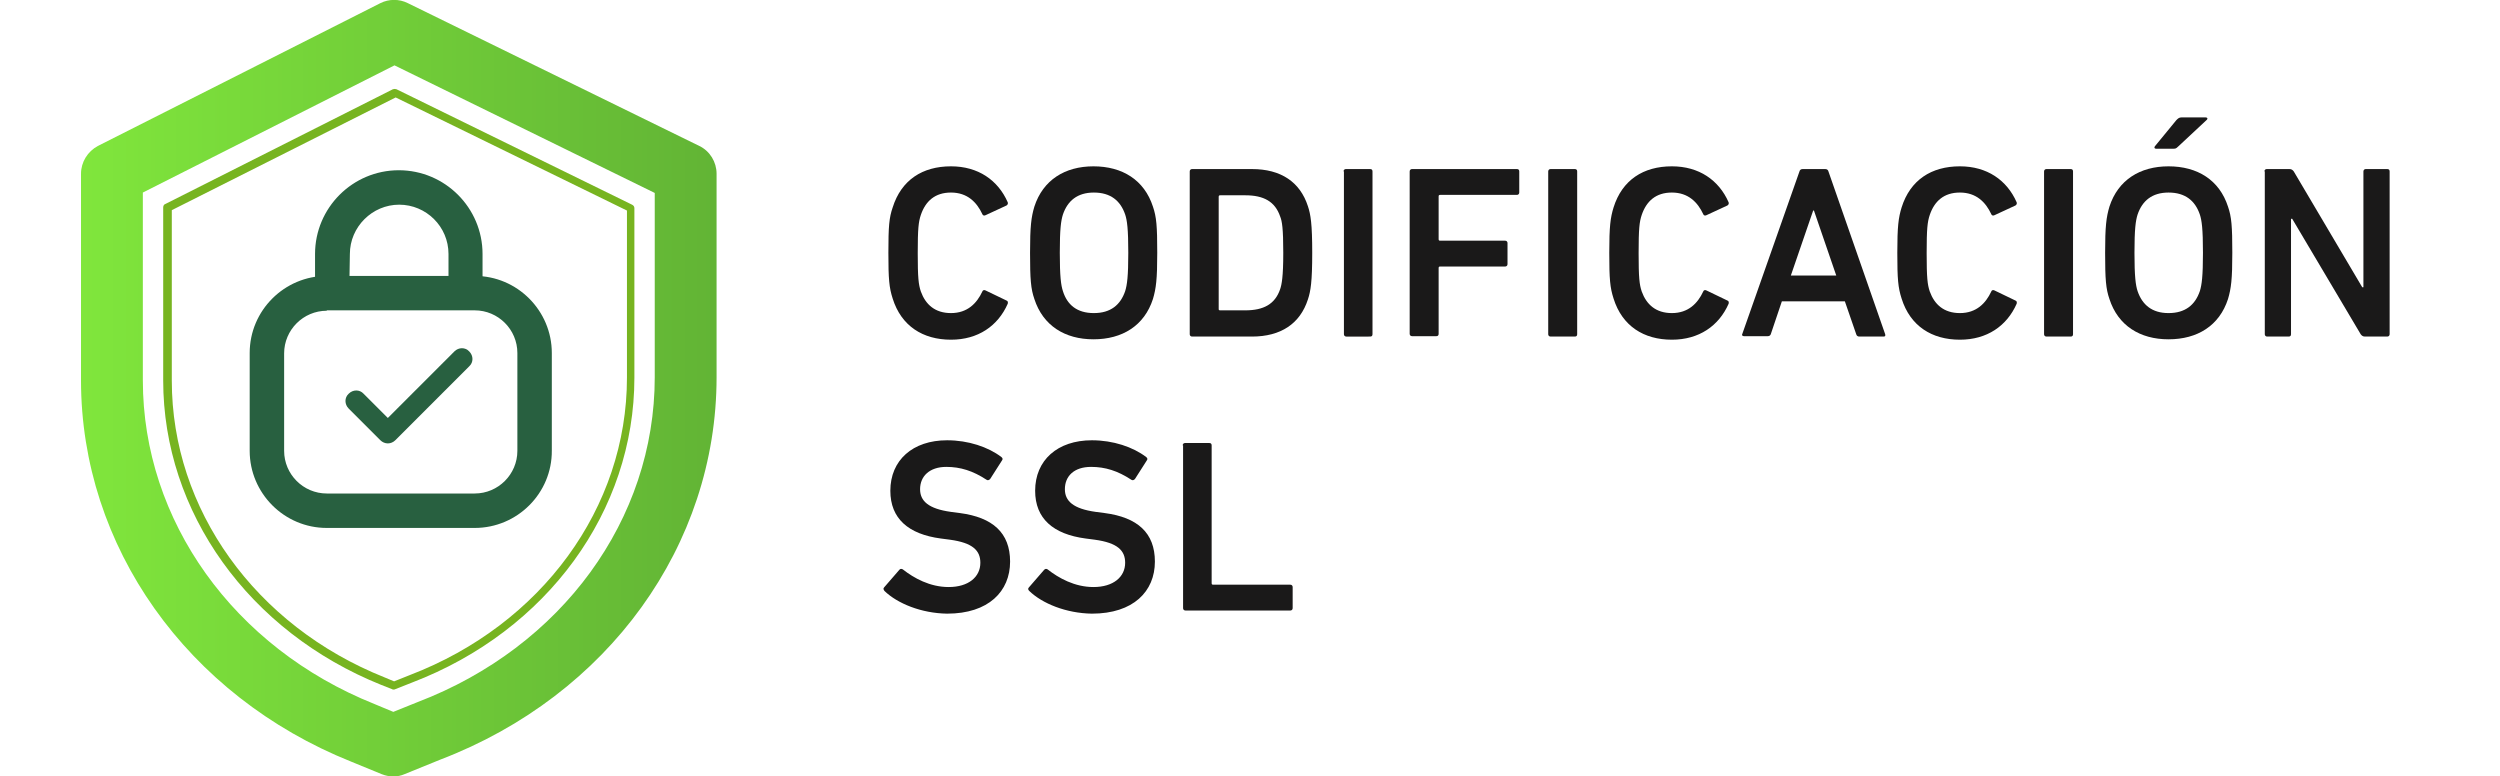 <?xml version="1.0" encoding="utf-8"?>
<!-- Generator: Adobe Illustrator 22.1.0, SVG Export Plug-In . SVG Version: 6.00 Build 0)  -->
<svg version="1.1" id="Ebene_1" xmlns="http://www.w3.org/2000/svg" xmlns:xlink="http://www.w3.org/1999/xlink" x="0px" y="0px"
	 viewBox="0 0 63.88 19.84" style="enable-background:new 0 0 63.88 19.84;" xml:space="preserve">
<style type="text/css">
	.st0{fill:#286040;}
	.st1{fill:url(#SVGID_1_);}
	.st2{fill:#77B420;}
	.st3{fill:#1A1919;}
</style>
<g>
	<g>
		<g>
			<path class="st0" d="M12.13,13.49H8.35c-1.09,0-1.97-0.89-1.97-1.97v-2.5c0-1.09,0.89-1.97,1.97-1.97h3.78
				c1.09,0,1.97,0.89,1.97,1.97v2.49C14.11,12.6,13.22,13.49,12.13,13.49z M8.35,7.94c-0.6,0-1.09,0.49-1.09,1.09v2.49
				c0,0.6,0.49,1.09,1.09,1.09h3.78c0.6,0,1.09-0.49,1.09-1.09v-2.5c0-0.6-0.49-1.09-1.09-1.09H8.35V7.94z"/>
		</g>
		<g>
			<path class="st0" d="M9.91,11.33c-0.07,0-0.14-0.03-0.19-0.08l-0.81-0.81c-0.11-0.11-0.11-0.28,0-0.38
				c0.11-0.11,0.28-0.11,0.38,0l0.62,0.62l1.7-1.7c0.11-0.11,0.28-0.11,0.38,0c0.11,0.11,0.11,0.28,0,0.38l-1.89,1.89
				C10.05,11.3,9.98,11.33,9.91,11.33z"/>
		</g>
		<g>
			<g>
				<path class="st0" d="M11.72,7.52H8.67c-0.25,0-0.45,0.07-0.45-0.18V6.48c0-1.09,0.88-1.97,1.97-1.97s1.97,0.88,1.97,1.97v0.86
					C12.16,7.59,11.96,7.52,11.72,7.52z M8.76,7.25h2.86V6.48c0-0.79-0.64-1.43-1.43-1.43S8.76,5.69,8.76,6.48V7.25z"/>
				<path class="st0" d="M8.43,7.7c-0.1,0-0.2-0.02-0.28-0.09c-0.07-0.06-0.1-0.15-0.1-0.26V6.49c0-1.18,0.96-2.14,2.14-2.14
					s2.14,0.96,2.14,2.14v0.86c0,0.11-0.03,0.2-0.1,0.26c-0.11,0.1-0.25,0.09-0.39,0.08c-0.04,0-0.08,0-0.13,0H8.67
					c-0.04,0-0.09,0-0.13,0C8.51,7.7,8.47,7.7,8.43,7.7z M11.79,7.36c0.02,0,0.05,0,0.07,0c0.06,0,0.13,0.01,0.15,0l-0.02-0.87
					c0-0.99-0.81-1.8-1.8-1.8s-1.8,0.81-1.8,1.8v0.86C8.4,7.37,8.47,7.37,8.53,7.37c0.02,0,0.05,0,0.07,0V6.5
					c0-0.88,0.72-1.6,1.6-1.6s1.6,0.72,1.6,1.6L11.79,7.36L11.79,7.36z M8.93,7.09h2.53v-0.6c0-0.7-0.57-1.26-1.26-1.26
					S8.94,5.8,8.94,6.49L8.93,7.09L8.93,7.09z"/>
			</g>
		</g>
		<g>
			
				<linearGradient id="SVGID_1_" gradientUnits="userSpaceOnUse" x1="2.07" y1="-563.57" x2="18.31" y2="-563.57" gradientTransform="matrix(1 0 0 -1 0 -553.651)">
				<stop  offset="0" style="stop-color:#80E63C"/>
				<stop  offset="1" style="stop-color:#62B435"/>
			</linearGradient>
			<path class="st1" d="M10.05,19.84c-0.1,0-0.2-0.02-0.3-0.06l-0.78-0.32c-4.19-1.68-6.9-5.5-6.9-9.74V4.44
				c0-0.3,0.17-0.57,0.43-0.71l7.22-3.65c0.22-0.11,0.48-0.11,0.7,0l7.45,3.65c0.27,0.13,0.44,0.41,0.44,0.71v5.2
				c0,4.29-2.77,8.13-7.06,9.77l-0.91,0.37C10.25,19.82,10.15,19.84,10.05,19.84z M3.65,4.92v4.8c0,3.58,2.32,6.83,5.92,8.27
				l0.48,0.2l0.62-0.25c3.69-1.41,6.06-4.67,6.06-8.3V4.93l-6.65-3.26L3.65,4.92z"/>
		</g>
		<g>
			<path class="st2" d="M10.06,17.62c-0.01,0-0.03,0-0.04-0.01L9.74,17.5c-3.38-1.36-5.57-4.41-5.57-7.78V5.3
				c0-0.04,0.02-0.08,0.06-0.09l5.81-2.93c0.03-0.01,0.06-0.01,0.09,0l6.02,2.95c0.04,0.02,0.06,0.05,0.06,0.09v4.33
				c0,3.41-2.23,6.47-5.68,7.79l-0.43,0.17C10.08,17.62,10.07,17.62,10.06,17.62z M4.39,5.37v4.36c0,3.28,2.13,6.26,5.44,7.58l0,0
				l0.24,0.1l0.4-0.16c3.37-1.29,5.55-4.28,5.55-7.6V5.38l-5.91-2.89L4.39,5.37z"/>
		</g>
	</g>
</g>
<g>
	<path class="st3" d="M22.7,6.46c0-0.68,0.02-0.9,0.11-1.16c0.22-0.7,0.76-1.05,1.49-1.05c0.69,0,1.2,0.35,1.45,0.92
		c0.01,0.03,0,0.06-0.03,0.08L25.18,5.5c-0.04,0.02-0.07,0-0.08-0.03c-0.14-0.3-0.38-0.55-0.8-0.55c-0.41,0-0.65,0.22-0.77,0.57
		c-0.06,0.18-0.08,0.35-0.08,0.98c0,0.63,0.02,0.8,0.08,0.98C23.65,7.78,23.89,8,24.3,8c0.42,0,0.66-0.25,0.8-0.55
		c0.01-0.03,0.04-0.05,0.08-0.03l0.54,0.26c0.03,0.01,0.04,0.04,0.03,0.08c-0.25,0.57-0.76,0.92-1.45,0.92
		c-0.72,0-1.27-0.35-1.49-1.05C22.72,7.35,22.7,7.14,22.7,6.46z"/>
	<path class="st3" d="M26.43,7.64c-0.09-0.26-0.11-0.5-0.11-1.18s0.03-0.91,0.11-1.18c0.22-0.68,0.78-1.03,1.51-1.03
		c0.74,0,1.3,0.35,1.52,1.03c0.09,0.26,0.11,0.5,0.11,1.18s-0.03,0.91-0.11,1.18c-0.22,0.68-0.78,1.03-1.52,1.03
		C27.21,8.67,26.65,8.32,26.43,7.64z M28.75,7.44c0.05-0.16,0.08-0.38,0.08-0.98c0-0.61-0.03-0.83-0.08-0.98
		c-0.12-0.35-0.37-0.56-0.8-0.56c-0.42,0-0.67,0.21-0.79,0.56c-0.05,0.16-0.08,0.37-0.08,0.98c0,0.6,0.03,0.83,0.08,0.98
		C27.27,7.79,27.52,8,27.95,8C28.38,8,28.63,7.79,28.75,7.44z"/>
	<path class="st3" d="M30.4,4.38c0-0.04,0.03-0.06,0.06-0.06h1.53c0.74,0,1.23,0.33,1.43,0.95c0.07,0.21,0.11,0.45,0.11,1.19
		s-0.04,0.98-0.11,1.19c-0.2,0.62-0.69,0.95-1.43,0.95h-1.53c-0.04,0-0.06-0.03-0.06-0.06V4.38z M31.18,7.93h0.64
		c0.47,0,0.76-0.16,0.89-0.54c0.04-0.12,0.08-0.31,0.08-0.93c0-0.62-0.03-0.81-0.08-0.93c-0.13-0.38-0.42-0.54-0.89-0.54h-0.64
		c-0.03,0-0.04,0.01-0.04,0.04v2.87C31.14,7.92,31.15,7.93,31.18,7.93z"/>
	<path class="st3" d="M34.33,4.38c0-0.04,0.03-0.06,0.06-0.06h0.62c0.04,0,0.06,0.02,0.06,0.06v4.16c0,0.04-0.02,0.06-0.06,0.06
		H34.4c-0.04,0-0.06-0.03-0.06-0.06V4.38z"/>
	<path class="st3" d="M36.02,4.38c0-0.04,0.03-0.06,0.06-0.06h2.68c0.04,0,0.06,0.02,0.06,0.06v0.54c0,0.04-0.03,0.06-0.06,0.06
		H36.8c-0.03,0-0.04,0.01-0.04,0.04v1.09c0,0.03,0.01,0.04,0.04,0.04h1.66c0.04,0,0.06,0.03,0.06,0.06v0.54
		c0,0.04-0.03,0.06-0.06,0.06H36.8c-0.03,0-0.04,0.01-0.04,0.04v1.68c0,0.04-0.02,0.06-0.06,0.06h-0.62c-0.04,0-0.06-0.03-0.06-0.06
		V4.38z"/>
	<path class="st3" d="M39.56,4.38c0-0.04,0.03-0.06,0.06-0.06h0.62c0.04,0,0.06,0.02,0.06,0.06v4.16c0,0.04-0.02,0.06-0.06,0.06
		h-0.62c-0.04,0-0.06-0.03-0.06-0.06V4.38z"/>
	<path class="st3" d="M41.12,6.46c0-0.68,0.03-0.9,0.11-1.16c0.22-0.7,0.76-1.05,1.49-1.05c0.69,0,1.2,0.35,1.45,0.92
		c0.01,0.03,0,0.06-0.03,0.08L43.6,5.5c-0.04,0.02-0.07,0-0.08-0.03c-0.14-0.3-0.38-0.55-0.8-0.55c-0.41,0-0.65,0.22-0.77,0.57
		c-0.06,0.18-0.08,0.35-0.08,0.98c0,0.63,0.02,0.8,0.08,0.98C42.07,7.78,42.31,8,42.72,8c0.42,0,0.66-0.25,0.8-0.55
		c0.01-0.03,0.04-0.05,0.08-0.03l0.54,0.26c0.03,0.01,0.04,0.04,0.03,0.08c-0.25,0.57-0.76,0.92-1.45,0.92
		c-0.72,0-1.27-0.35-1.49-1.05C41.14,7.35,41.12,7.14,41.12,6.46z"/>
	<path class="st3" d="M45.98,4.38c0.01-0.04,0.04-0.06,0.08-0.06h0.58c0.04,0,0.07,0.02,0.08,0.06l1.45,4.16
		c0.01,0.04,0,0.06-0.04,0.06h-0.62c-0.04,0-0.07-0.02-0.08-0.06L47.14,7.7h-1.61l-0.28,0.83c-0.01,0.04-0.04,0.06-0.08,0.06h-0.61
		c-0.04,0-0.06-0.03-0.04-0.06L45.98,4.38z M46.92,7.04l-0.57-1.66h-0.02l-0.57,1.66H46.92z"/>
	<path class="st3" d="M48.48,6.46c0-0.68,0.03-0.9,0.11-1.16c0.22-0.7,0.76-1.05,1.49-1.05c0.69,0,1.2,0.35,1.45,0.92
		c0.01,0.03,0,0.06-0.03,0.08L50.96,5.5c-0.04,0.02-0.07,0-0.08-0.03c-0.14-0.3-0.38-0.55-0.8-0.55c-0.41,0-0.65,0.22-0.77,0.57
		c-0.06,0.18-0.08,0.35-0.08,0.98c0,0.63,0.02,0.8,0.08,0.98C49.43,7.78,49.67,8,50.08,8c0.42,0,0.66-0.25,0.8-0.55
		c0.01-0.03,0.04-0.05,0.08-0.03l0.54,0.26c0.03,0.01,0.04,0.04,0.03,0.08c-0.25,0.57-0.76,0.92-1.45,0.92
		c-0.72,0-1.27-0.35-1.49-1.05C48.5,7.35,48.48,7.14,48.48,6.46z"/>
	<path class="st3" d="M52.23,4.38c0-0.04,0.03-0.06,0.06-0.06h0.62c0.04,0,0.06,0.02,0.06,0.06v4.16c0,0.04-0.02,0.06-0.06,0.06
		h-0.62c-0.04,0-0.06-0.03-0.06-0.06V4.38z"/>
	<path class="st3" d="M53.9,7.64c-0.09-0.26-0.11-0.5-0.11-1.18s0.03-0.91,0.11-1.18c0.22-0.68,0.78-1.03,1.51-1.03
		c0.74,0,1.3,0.35,1.52,1.03c0.09,0.26,0.11,0.5,0.11,1.18s-0.03,0.91-0.11,1.18c-0.22,0.68-0.78,1.03-1.52,1.03
		C54.68,8.67,54.12,8.32,53.9,7.64z M56.21,7.44c0.05-0.16,0.08-0.38,0.08-0.98c0-0.61-0.03-0.83-0.08-0.98
		c-0.12-0.35-0.37-0.56-0.8-0.56c-0.42,0-0.67,0.21-0.79,0.56c-0.05,0.16-0.08,0.37-0.08,0.98c0,0.6,0.03,0.83,0.08,0.98
		C54.74,7.79,54.99,8,55.41,8C55.84,8,56.09,7.79,56.21,7.44z M55.09,3.8c-0.04,0-0.05-0.03-0.03-0.06l0.55-0.67
		C55.65,3.03,55.68,3,55.74,3h0.62c0.04,0,0.06,0.03,0.03,0.06l-0.74,0.69C55.6,3.8,55.58,3.8,55.53,3.8H55.09z"/>
	<path class="st3" d="M57.86,4.38c0-0.04,0.03-0.06,0.06-0.06h0.58c0.05,0,0.08,0.02,0.11,0.06l1.75,2.96h0.03V4.38
		c0-0.04,0.03-0.06,0.06-0.06H61c0.04,0,0.06,0.02,0.06,0.06v4.16c0,0.04-0.03,0.06-0.06,0.06h-0.57c-0.05,0-0.08-0.02-0.11-0.06
		l-1.75-2.95h-0.03v2.95c0,0.04-0.02,0.06-0.06,0.06h-0.55c-0.04,0-0.06-0.03-0.06-0.06V4.38z"/>
	<path class="st3" d="M22.6,15.1c-0.02-0.03-0.04-0.06-0.01-0.09l0.39-0.45c0.02-0.03,0.06-0.03,0.09-0.01
		c0.28,0.22,0.69,0.45,1.17,0.45c0.51,0,0.81-0.26,0.81-0.62c0-0.31-0.19-0.51-0.78-0.59l-0.23-0.03c-0.83-0.11-1.29-0.51-1.29-1.22
		c0-0.78,0.57-1.29,1.45-1.29c0.54,0,1.05,0.17,1.39,0.43c0.03,0.03,0.04,0.05,0.01,0.09l-0.3,0.47c-0.03,0.03-0.06,0.04-0.09,0.02
		c-0.35-0.23-0.67-0.33-1.03-0.33c-0.43,0-0.67,0.24-0.67,0.57c0,0.3,0.21,0.5,0.79,0.58l0.23,0.03c0.83,0.11,1.28,0.5,1.28,1.24
		c0,0.76-0.55,1.33-1.61,1.33C23.54,15.67,22.93,15.42,22.6,15.1z"/>
	<path class="st3" d="M26.3,15.1c-0.03-0.03-0.04-0.06-0.01-0.09l0.39-0.45c0.03-0.03,0.06-0.03,0.09-0.01
		c0.28,0.22,0.69,0.45,1.17,0.45c0.51,0,0.81-0.26,0.81-0.62c0-0.31-0.19-0.51-0.78-0.59l-0.23-0.03c-0.83-0.11-1.29-0.51-1.29-1.22
		c0-0.78,0.57-1.29,1.45-1.29c0.54,0,1.05,0.17,1.39,0.43c0.03,0.03,0.04,0.05,0.01,0.09l-0.3,0.47c-0.03,0.03-0.06,0.04-0.09,0.02
		c-0.35-0.23-0.67-0.33-1.03-0.33c-0.44,0-0.67,0.24-0.67,0.57c0,0.3,0.21,0.5,0.79,0.58l0.23,0.03c0.83,0.11,1.28,0.5,1.28,1.24
		c0,0.76-0.55,1.33-1.61,1.33C27.24,15.67,26.63,15.42,26.3,15.1z"/>
	<path class="st3" d="M30.22,11.38c0-0.04,0.03-0.06,0.06-0.06h0.62c0.04,0,0.06,0.02,0.06,0.06v3.52c0,0.03,0.01,0.04,0.04,0.04
		h1.97c0.04,0,0.06,0.03,0.06,0.06v0.54c0,0.04-0.03,0.06-0.06,0.06h-2.68c-0.04,0-0.06-0.03-0.06-0.06V11.38z"/>
</g>
</svg>
